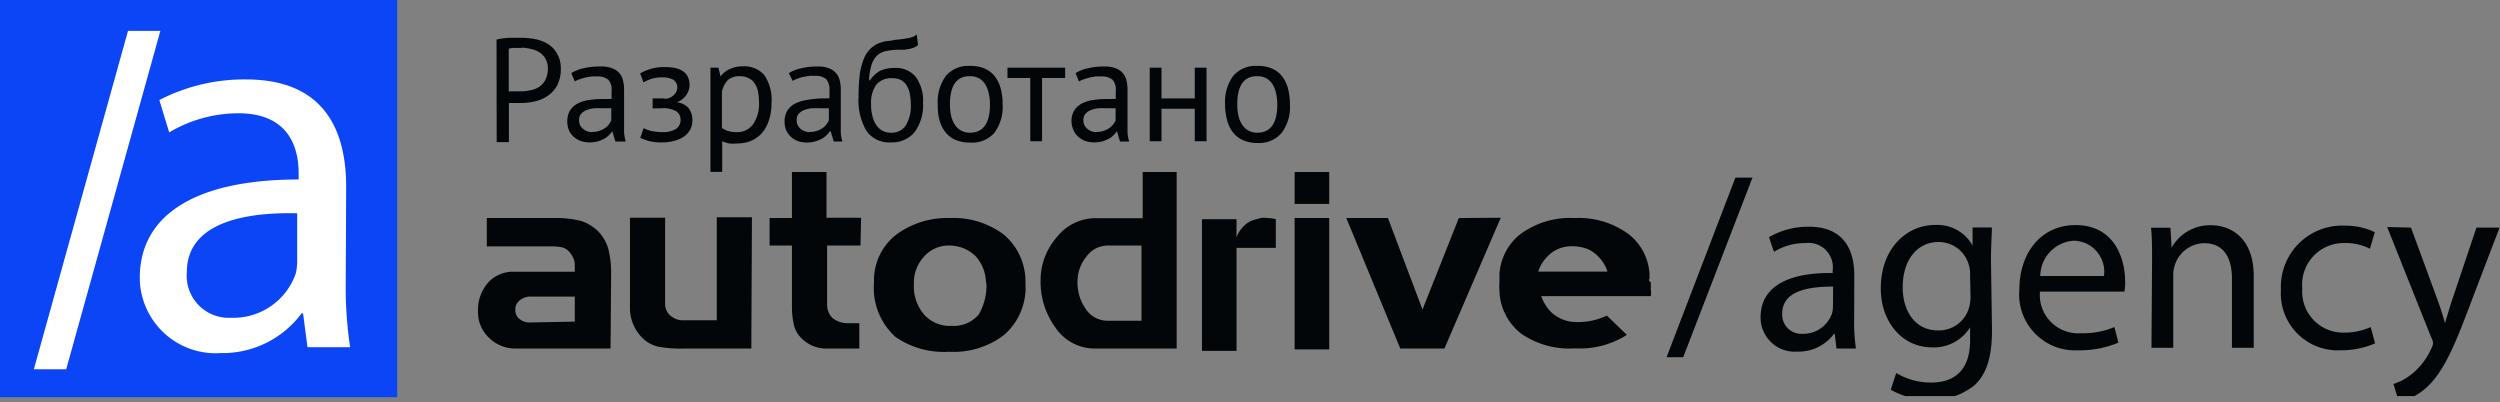<svg id="Слой_1" data-name="Слой 1" xmlns="http://www.w3.org/2000/svg" xmlns:xlink="http://www.w3.org/1999/xlink"
     viewBox="0 0 169.93 27.34">
    <rect x="0" y="0" width="169.93" height="27.34" fill="#808080" stroke="none"/>
    <defs>
        <style>
            .cls-1{fill:none;}.cls-2{fill:#0B45F5;}.cls-3{fill:#fff;}.cls-4{fill:#020608;}.cls-5{clip-path:url(#clip-path);}.cls-6{isolation:isolate;}.cls-7{clip-path:url(#clip-path-2);}
        </style>
        <clipPath id="clip-path" transform="translate(-1.17 -1.31)">
            <rect class="cls-1" x="32.92" y="10.22" width="141.29" height="18.48"/>
        </clipPath>
        <clipPath id="clip-path-2" transform="translate(-1.17 -1.31)">
            <rect class="cls-1" x="114.08" y="10.67" width="59.4" height="17.56"/>
        </clipPath>
    </defs>
    <rect class="cls-2" width="27" height="27"/>
    <path class="cls-3"
          d="M24.67,20.61a27.16,27.16,0,0,0,.3,4.3h-2.9l-.3-2.3h-.1a6.69,6.69,0,0,1-5.5,2.7,5.16,5.16,0,0,1-5.5-5.1c0-4.3,3.8-6.7,10.8-6.7v-.4c0-1.4-.4-4.1-4.1-4.1a9.19,9.19,0,0,0-4.7,1.3L12,8.11a12.53,12.53,0,0,1,5.9-1.4c5.5,0,6.8,3.7,6.8,7.3Zm-3.2-4.8c-3.6-.1-7.6.6-7.6,4a2.86,2.86,0,0,0,3,3.1,4.49,4.49,0,0,0,4.4-3,3.75,3.75,0,0,0,.1-1v-3.1Z"
          transform="translate(-1.17 -1.31)"/>
    <path class="cls-3" d="M3.47,26.41l6.4-23h2.2l-6.4,23Z" transform="translate(-1.17 -1.31)"/>
    <path class="cls-4"
          d="M34.92,4a5,5,0,0,1,.82-.12q.43,0,.87,0a4.88,4.88,0,0,1,.93.09,2.54,2.54,0,0,1,.87.33,1.82,1.82,0,0,1,.63.66A2,2,0,0,1,39.29,6a2.39,2.39,0,0,1-.23,1.08,2,2,0,0,1-.61.71,2.48,2.48,0,0,1-.87.4,4.23,4.23,0,0,1-1,.12h-.65l-.17,0v2.66h-.83Zm1.71.57h-.5a1.25,1.25,0,0,0-.38.05v2.9a.51.51,0,0,0,.16,0h.62a3.05,3.05,0,0,0,.67-.07,1.72,1.72,0,0,0,.61-.23,1.33,1.33,0,0,0,.43-.48A1.68,1.68,0,0,0,38.41,6a1.31,1.31,0,0,0-.16-.69,1.24,1.24,0,0,0-.41-.44,1.59,1.59,0,0,0-.57-.23A2.85,2.85,0,0,0,36.63,4.55Z"
          transform="translate(-1.17 -1.31)"/>
    <path class="cls-4"
          d="M40,6.28a2.65,2.65,0,0,1,.88-.34A4.59,4.59,0,0,1,42,5.83a2,2,0,0,1,.83.14,1.13,1.13,0,0,1,.48.36,1.18,1.18,0,0,1,.22.5,2.48,2.48,0,0,1,.06.54q0,.6,0,1.17t0,1.08c0,.24,0,.48,0,.7a3.68,3.68,0,0,0,.11.61H43l-.21-.7h0a1.84,1.84,0,0,1-.23.27,1.57,1.57,0,0,1-.32.24,2.24,2.24,0,0,1-.44.18,2.47,2.47,0,0,1-.57.07,2,2,0,0,1-.6-.1,1.49,1.49,0,0,1-.47-.29,1.28,1.28,0,0,1-.32-.44,1.59,1.59,0,0,1-.11-.59,1.4,1.4,0,0,1,.18-.74,1.33,1.33,0,0,1,.5-.47,2.47,2.47,0,0,1,.78-.25,6.32,6.32,0,0,1,1-.07h.27a1.37,1.37,0,0,1,.28,0q0-.3,0-.54a1,1,0,0,0-.22-.77,1.11,1.11,0,0,0-.8-.22,2.42,2.42,0,0,0-.37,0l-.4.07-.39.12a1.35,1.35,0,0,0-.32.15Zm1.42,4a1.54,1.54,0,0,0,.5-.08,1.35,1.35,0,0,0,.38-.19,1,1,0,0,0,.26-.25,1.35,1.35,0,0,0,.16-.27V8.67l-.29,0h-.28a6.08,6.08,0,0,0-.61,0,2,2,0,0,0-.52.13.88.88,0,0,0-.36.26.64.64,0,0,0-.13.42.72.72,0,0,0,.25.57A.93.93,0,0,0,41.43,10.29Z"
          transform="translate(-1.17 -1.31)"/>
    <path class="cls-4"
          d="M45.53,8.68V8h.7A1,1,0,0,0,46.58,8a1.23,1.23,0,0,0,.32-.17.75.75,0,0,0,.22-.25.64.64,0,0,0-.18-.85,1.59,1.59,0,0,0-.81-.16,2.36,2.36,0,0,0-.72.11,3.5,3.5,0,0,0-.5.23l-.23-.61a3,3,0,0,1,.7-.3,3.12,3.12,0,0,1,1-.13c1.11,0,1.66.41,1.66,1.23a1.21,1.21,0,0,1-.23.68,1.26,1.26,0,0,1-.64.48v0a1.24,1.24,0,0,1,.82.42,1.29,1.29,0,0,1,.24.82,1.31,1.31,0,0,1-.13.59,1.44,1.44,0,0,1-.39.47,2.13,2.13,0,0,1-.66.31,3.09,3.09,0,0,1-.91.12,3.4,3.4,0,0,1-.85-.09,4.18,4.18,0,0,1-.6-.22l.23-.66a2.35,2.35,0,0,0,.55.2,4,4,0,0,0,.71.07,1.71,1.71,0,0,0,.93-.21.73.73,0,0,0,.32-.64.66.66,0,0,0-.3-.57,1.79,1.79,0,0,0-1-.2Z"
          transform="translate(-1.17 -1.31)"/>
    <path class="cls-4"
          d="M49.46,5.91H50l.15.6h0A1.46,1.46,0,0,1,50.79,6a1.89,1.89,0,0,1,.84-.18,1.82,1.82,0,0,1,1.49.59,3,3,0,0,1,.49,1.93,3.62,3.62,0,0,1-.17,1.13,2.53,2.53,0,0,1-.46.86,2.08,2.08,0,0,1-.73.54,2.35,2.35,0,0,1-.94.19,3,3,0,0,1-.59,0,2.45,2.45,0,0,1-.46-.15v2.08h-.8Zm2,.58a1.16,1.16,0,0,0-.81.26,1.55,1.55,0,0,0-.41.81V10a1.32,1.32,0,0,0,.41.21,2,2,0,0,0,.61.08,1.32,1.32,0,0,0,1.09-.52,2.4,2.4,0,0,0,.41-1.51,4.25,4.25,0,0,0-.07-.75A1.62,1.62,0,0,0,52.48,7a.93.93,0,0,0-.4-.36A1.21,1.21,0,0,0,51.48,6.49Z"
          transform="translate(-1.17 -1.31)"/>
    <path class="cls-4"
          d="M54.79,6.28a2.65,2.65,0,0,1,.88-.34,4.59,4.59,0,0,1,1.06-.11,1.94,1.94,0,0,1,.83.14,1.13,1.13,0,0,1,.48.36,1.18,1.18,0,0,1,.22.5,2.48,2.48,0,0,1,.06.54q0,.6,0,1.17t0,1.08c0,.24,0,.48,0,.7a2.87,2.87,0,0,0,.11.61h-.59l-.21-.7h-.05a1.84,1.84,0,0,1-.23.27,1.34,1.34,0,0,1-.32.24,2.53,2.53,0,0,1-.44.18A2.47,2.47,0,0,1,56,11a2,2,0,0,1-.6-.1,1.49,1.49,0,0,1-.47-.29,1.43,1.43,0,0,1-.32-.44,1.59,1.59,0,0,1-.11-.59,1.4,1.4,0,0,1,.18-.74,1.33,1.33,0,0,1,.5-.47A2.47,2.47,0,0,1,56,8.11,6.32,6.32,0,0,1,57,8h.27a1.32,1.32,0,0,1,.28,0q0-.3,0-.54a1.09,1.09,0,0,0-.22-.77,1.11,1.11,0,0,0-.8-.22,2.42,2.42,0,0,0-.37,0l-.4.07a2.91,2.91,0,0,0-.39.12,1.35,1.35,0,0,0-.32.15Zm1.42,4a1.59,1.59,0,0,0,.5-.08,1.5,1.5,0,0,0,.38-.19,1,1,0,0,0,.26-.25,2.09,2.09,0,0,0,.16-.27V8.67l-.29,0h-.28a6.08,6.08,0,0,0-.61,0,2,2,0,0,0-.52.13.88.88,0,0,0-.36.26.64.64,0,0,0-.13.42.72.72,0,0,0,.25.57A.93.93,0,0,0,56.21,10.29Z"
          transform="translate(-1.17 -1.31)"/>
    <path class="cls-4"
          d="M60.29,6.8A1.94,1.94,0,0,1,61,6.12a2.26,2.26,0,0,1,1-.19,1.72,1.72,0,0,1,1.41.6,2.73,2.73,0,0,1,.5,1.77,3.08,3.08,0,0,1-.58,2,2,2,0,0,1-1.6.69,1.9,1.9,0,0,1-1.65-.76,4.11,4.11,0,0,1-.55-2.39,12,12,0,0,1,.08-1.47,4.71,4.71,0,0,1,.25-1,2.12,2.12,0,0,1,.4-.67,2,2,0,0,1,.53-.4,2.6,2.6,0,0,1,.65-.2c.23,0,.48-.08.75-.1s.62-.08.81-.12a1,1,0,0,0,.48-.23l.09.72a1.07,1.07,0,0,1-.22.15,1.63,1.63,0,0,1-.29.1l-.41.07-.54,0a5,5,0,0,0-.76.1,1.31,1.31,0,0,0-.56.29,1.51,1.51,0,0,0-.37.61,4.18,4.18,0,0,0-.18,1Zm.09,1.62a3,3,0,0,0,.08.73,1.94,1.94,0,0,0,.24.61,1.15,1.15,0,0,0,.43.42,1.17,1.17,0,0,0,.61.15,1.14,1.14,0,0,0,1-.5,2.56,2.56,0,0,0,.34-1.46,3.68,3.68,0,0,0-.07-.7,1.77,1.77,0,0,0-.22-.56,1,1,0,0,0-.38-.36,1.2,1.2,0,0,0-.55-.12,1.32,1.32,0,0,0-1.14.45A2.16,2.16,0,0,0,60.38,8.42Z"
          transform="translate(-1.17 -1.31)"/>
    <path class="cls-4"
          d="M64.91,8.41a3,3,0,0,1,.56-1.95,2,2,0,0,1,1.63-.67,2.4,2.4,0,0,1,1,.18,1.73,1.73,0,0,1,.69.53,2.37,2.37,0,0,1,.4.83,4,4,0,0,1,.13,1.08,2.93,2.93,0,0,1-.57,1.94A2,2,0,0,1,67.1,11a2.45,2.45,0,0,1-1-.19,1.77,1.77,0,0,1-.68-.53,2.37,2.37,0,0,1-.4-.83A4,4,0,0,1,64.91,8.41Zm.83,0a3.54,3.54,0,0,0,.07.73,1.94,1.94,0,0,0,.24.61,1.21,1.21,0,0,0,.42.42,1.23,1.23,0,0,0,.63.16c.9,0,1.36-.64,1.36-1.92a3.5,3.5,0,0,0-.08-.74,2,2,0,0,0-.23-.61,1.21,1.21,0,0,0-.42-.42,1.28,1.28,0,0,0-.63-.15C66.19,6.48,65.74,7.12,65.74,8.41Z"
          transform="translate(-1.17 -1.31)"/>
    <path class="cls-4" d="M73.57,6.61H72v4.3h-.8V6.61H69.65v-.7h3.92Z" transform="translate(-1.17 -1.31)"/>
    <path class="cls-4"
          d="M74.28,6.28a2.65,2.65,0,0,1,.88-.34,4.59,4.59,0,0,1,1.06-.11,2,2,0,0,1,.83.14,1.13,1.13,0,0,1,.48.36,1.18,1.18,0,0,1,.22.5,2.48,2.48,0,0,1,.06.54q0,.6,0,1.17t0,1.08c0,.24,0,.48,0,.7a2.87,2.87,0,0,0,.11.61H77.3l-.21-.7h0a1.84,1.84,0,0,1-.23.27,1.57,1.57,0,0,1-.32.24,2.53,2.53,0,0,1-.44.18,2.47,2.47,0,0,1-.57.07,1.93,1.93,0,0,1-.6-.1,1.49,1.49,0,0,1-.47-.29,1.28,1.28,0,0,1-.32-.44A1.59,1.59,0,0,1,74,9.57a1.4,1.4,0,0,1,.18-.74,1.33,1.33,0,0,1,.5-.47,2.47,2.47,0,0,1,.78-.25,6.32,6.32,0,0,1,1-.07h.27a1.37,1.37,0,0,1,.28,0q0-.3,0-.54a1,1,0,0,0-.22-.77,1.13,1.13,0,0,0-.8-.22,2.36,2.36,0,0,0-.37,0l-.4.07-.39.12a1.35,1.35,0,0,0-.32.15Zm1.42,4a1.59,1.59,0,0,0,.5-.08,1.5,1.5,0,0,0,.38-.19,1.24,1.24,0,0,0,.26-.25A2.09,2.09,0,0,0,77,9.5V8.67l-.29,0h-.28a6.08,6.08,0,0,0-.61,0,2,2,0,0,0-.52.13.88.88,0,0,0-.36.26.64.64,0,0,0-.13.42.72.72,0,0,0,.25.57A.91.91,0,0,0,75.7,10.29Z"
          transform="translate(-1.17 -1.31)"/>
    <path class="cls-4" d="M82.38,8.7H80.12v2.21h-.8v-5h.8V8h2.26V5.91h.8v5h-.8Z" transform="translate(-1.17 -1.31)"/>
    <path class="cls-4"
          d="M84.44,8.41A3,3,0,0,1,85,6.46a2,2,0,0,1,1.63-.67,2.4,2.4,0,0,1,1,.18,1.73,1.73,0,0,1,.69.53,2.37,2.37,0,0,1,.4.83,4.44,4.44,0,0,1,.13,1.08,2.93,2.93,0,0,1-.57,1.94,2,2,0,0,1-1.62.68,2.45,2.45,0,0,1-1-.19,1.77,1.77,0,0,1-.68-.53,2.21,2.21,0,0,1-.4-.83A4,4,0,0,1,84.44,8.41Zm.83,0a3.54,3.54,0,0,0,.07.73,1.94,1.94,0,0,0,.24.61,1.21,1.21,0,0,0,.42.42,1.23,1.23,0,0,0,.63.16c.9,0,1.36-.64,1.36-1.92a3.5,3.5,0,0,0-.08-.74,2,2,0,0,0-.23-.61,1.21,1.21,0,0,0-.42-.42,1.28,1.28,0,0,0-.63-.15C85.72,6.48,85.27,7.12,85.27,8.41Z"
          transform="translate(-1.17 -1.31)"/>
    <g class="cls-5">
        <path class="cls-4"
              d="M87.89,18.16H85.22v7H82.87V16.21h2.35v1.23a2,2,0,0,1,.48-.75,1.67,1.67,0,0,1,.72-.44l.44-.12a1.87,1.87,0,0,1,.47,0,2.36,2.36,0,0,1,.56.08Z"
              transform="translate(-1.17 -1.31)"/>
        <path class="cls-4"
              d="M42.67,25H36.25a2.53,2.53,0,0,1-1.83-.72,2.39,2.39,0,0,1-.76-1.83,2.81,2.81,0,0,1,.68-1.92,2.27,2.27,0,0,1,1.75-.75h4.15v-.48a1.18,1.18,0,0,0-.08-.4,1.5,1.5,0,0,0-.24-.4,1,1,0,0,0-.48-.36,2.88,2.88,0,0,0-.71-.08H34.26V16.13h4.55a7,7,0,0,1,1.87.2,3,3,0,0,1,1.08.64,2.79,2.79,0,0,1,.75,1.23,6.54,6.54,0,0,1,.2,1.72Zm-2.43-1.83V21.47h-3a1.12,1.12,0,0,0-.72.24.75.75,0,0,0-.32.68.72.72,0,0,0,.28.6,1.09,1.09,0,0,0,.68.24Zm12,1.83H47.7a8.6,8.6,0,0,1-1.76-.12A2.27,2.27,0,0,1,44.59,24a2.84,2.84,0,0,1-.6-1.79v-6.1h2.39V22a1,1,0,0,0,.36.76,1.27,1.27,0,0,0,.8.32h2.35v-7h2.39Zm7.42-7H57.39v4a1.27,1.27,0,0,0,.36.92,1.68,1.68,0,0,0,1.11.36h.72V25H57.35a2.33,2.33,0,0,1-1.72-.72,1.82,1.82,0,0,1-.51-.95A5.66,5.66,0,0,1,55,22.11V18H53.48V16.13H55V13h2.35v3.11H59.7Zm11.21,2.55a4.26,4.26,0,0,1-1.48,3.55,5.63,5.63,0,0,1-3.71,1.12,5.78,5.78,0,0,1-3.63-1,4.46,4.46,0,0,1-1.47-3.71,3.91,3.91,0,0,1,1.59-3.31,5.84,5.84,0,0,1,3.55-1.07,5.69,5.69,0,0,1,3.71,1.15,4.17,4.17,0,0,1,1.44,3.31m-2.68,0a2.79,2.79,0,0,0-.67-1.83A2.54,2.54,0,0,0,65.72,18a2.23,2.23,0,0,0-1.75.76,2.59,2.59,0,0,0-.68,1.87A2.92,2.92,0,0,0,64,22.71a2.33,2.33,0,0,0,1.83.75,2.24,2.24,0,0,0,1.88-.79,4,4,0,0,0,.51-2.16"
              transform="translate(-1.17 -1.31)"/>
        <path class="cls-4"
              d="M81.15,25H75.57a3.21,3.21,0,0,1-2.67-1.44,5.26,5.26,0,0,1-1-3.15,4.46,4.46,0,0,1,1.12-3,3.37,3.37,0,0,1,2.75-1.27h3.07V13h2.31Zm-2.39-1.95V18H76.53a1.79,1.79,0,0,0-1.52.76,2.67,2.67,0,0,0-.6,1.75,3.1,3.1,0,0,0,.56,1.8,1.76,1.76,0,0,0,1.48.8s2.31,0,2.31,0m12.76-7.94H89.17V13h2.35Zm0,9.89H89.17V16.13h2.35Z"
              transform="translate(-1.17 -1.31)"/>
        <path class="cls-4"
              d="M100.33,16.13l-2.47,6.22-2.35-6.22H92.68L96.35,25h3l3.83-8.89Zm13,3.91v0Zm0,.51h0a2,2,0,0,1,0,.48,2,2,0,0,0,0-.48M103.05,20v0Zm0,.47h0v0Z"
              transform="translate(-1.17 -1.31)"/>
        <path class="cls-4"
              d="M113.29,20.27v-.35a3.71,3.71,0,0,0-1.35-2.64,5.71,5.71,0,0,0-3.71-1.15h-.08a5.69,5.69,0,0,0-3.71,1.15,3.79,3.79,0,0,0-1.35,2.64v.59a2.58,2.58,0,0,0,0,.48,3.82,3.82,0,0,0,1.48,3,5.76,5.76,0,0,0,3.63,1h.08a5.88,5.88,0,0,0,3.47-.92l-1.36-1.31a4.49,4.49,0,0,1-2.07.44h0a2.48,2.48,0,0,1-1.8-.76,3,3,0,0,1-.59-1h7.45a1.64,1.64,0,0,0,0-.44v-.52c-.12,0-.12-.12-.12-.2m-7.53-.51a2.46,2.46,0,0,1,.6-1,2.21,2.21,0,0,1,.71-.52,2.37,2.37,0,0,1,1.08-.2h0a3,3,0,0,1,1,.2,2.33,2.33,0,0,1,.71.52,2.46,2.46,0,0,1,.6,1Z"
              transform="translate(-1.17 -1.31)"/>
        <g class="cls-6">
            <g class="cls-7">
                <path class="cls-4" d="M114.45,25.59l4.68-12.21h1.16l-4.71,12.21Z" transform="translate(-1.17 -1.31)"/>
                <path class="cls-4"
                      d="M127.2,23a13,13,0,0,0,.12,2H126l-.12-1h-.05a3,3,0,0,1-2.5,1.21,2.32,2.32,0,0,1-2.49-2.34c0-2,1.75-3.05,4.9-3v-.17a1.66,1.66,0,0,0-1.85-1.87,4,4,0,0,0-2.14.6l-.34-1a5.32,5.32,0,0,1,2.7-.71c2.49,0,3.1,1.7,3.1,3.32Zm-1.43-2.21c-1.62,0-3.46.26-3.46,1.84A1.3,1.3,0,0,0,123.69,24a2.07,2.07,0,0,0,2-1.37,1.73,1.73,0,0,0,.07-.47Z"
                      transform="translate(-1.17 -1.31)"/>
                <path class="cls-4"
                      d="M136.57,23.74c0,1.89-.39,3-1.17,3.74a4.5,4.5,0,0,1-3,1,5.24,5.24,0,0,1-2.71-.68l.37-1.14a4.47,4.47,0,0,0,2.39.65c1.52,0,2.63-.79,2.63-2.86v-.89h0a2.89,2.89,0,0,1-2.6,1.36c-2,0-3.47-1.72-3.47-4,0-2.77,1.8-4.32,3.69-4.32a2.75,2.75,0,0,1,2.55,1.4h0l0-1.23h1.31c0,.57-.06,1.25-.06,2.23ZM135.08,20a1.93,1.93,0,0,0-.08-.66,2.12,2.12,0,0,0-2.07-1.58c-1.42,0-2.43,1.19-2.43,3.08,0,1.6.83,2.93,2.41,2.93A2.14,2.14,0,0,0,135,22.26a2.76,2.76,0,0,0,.11-.8Z"
                      transform="translate(-1.17 -1.31)"/>
                <path class="cls-4"
                      d="M139.83,21.13a2.61,2.61,0,0,0,2.8,2.83,5.42,5.42,0,0,0,2.26-.42l.27,1.06a6.73,6.73,0,0,1-2.73.52,3.8,3.8,0,0,1-4-4.13c0-2.46,1.45-4.38,3.82-4.38,2.68,0,3.37,2.33,3.37,3.83a3.19,3.19,0,0,1-.05.69Zm4.35-1.06a2.11,2.11,0,0,0-2.05-2.4,2.44,2.44,0,0,0-2.28,2.4Z"
                      transform="translate(-1.17 -1.31)"/>
                <path class="cls-4"
                      d="M147.45,19c0-.86,0-1.53-.07-2.21h1.32l.08,1.35h0a3,3,0,0,1,2.7-1.52c1.13,0,2.88.68,2.88,3.47v4.86h-1.48v-4.7c0-1.32-.49-2.41-1.89-2.41a2.14,2.14,0,0,0-2,1.51,2.09,2.09,0,0,0-.1.69v4.91h-1.48Z"
                      transform="translate(-1.17 -1.31)"/>
                <path class="cls-4"
                      d="M162.61,24.65a5.85,5.85,0,0,1-2.34.47A3.87,3.87,0,0,1,156.21,21a4.16,4.16,0,0,1,4.38-4.35,4.63,4.63,0,0,1,2,.44l-.33,1.13a3.59,3.59,0,0,0-1.72-.39,2.83,2.83,0,0,0-2.88,3.09,2.79,2.79,0,0,0,2.83,3,4.35,4.35,0,0,0,1.82-.38Z"
                      transform="translate(-1.17 -1.31)"/>
                <path class="cls-4"
                      d="M165.05,16.78l1.77,4.82c.2.54.41,1.18.54,1.67h0c.16-.49.32-1.11.53-1.7l1.61-4.79h1.57l-2.22,5.81c-1.06,2.8-1.79,4.22-2.8,5.11a4.25,4.25,0,0,1-1.82.94l-.37-1.23a4,4,0,0,0,1.3-.72A4.66,4.66,0,0,0,166.43,25a1,1,0,0,0,.12-.36.91.91,0,0,0-.12-.38l-3-7.52Z"
                      transform="translate(-1.17 -1.31)"/>
            </g>
        </g>
    </g>
</svg>